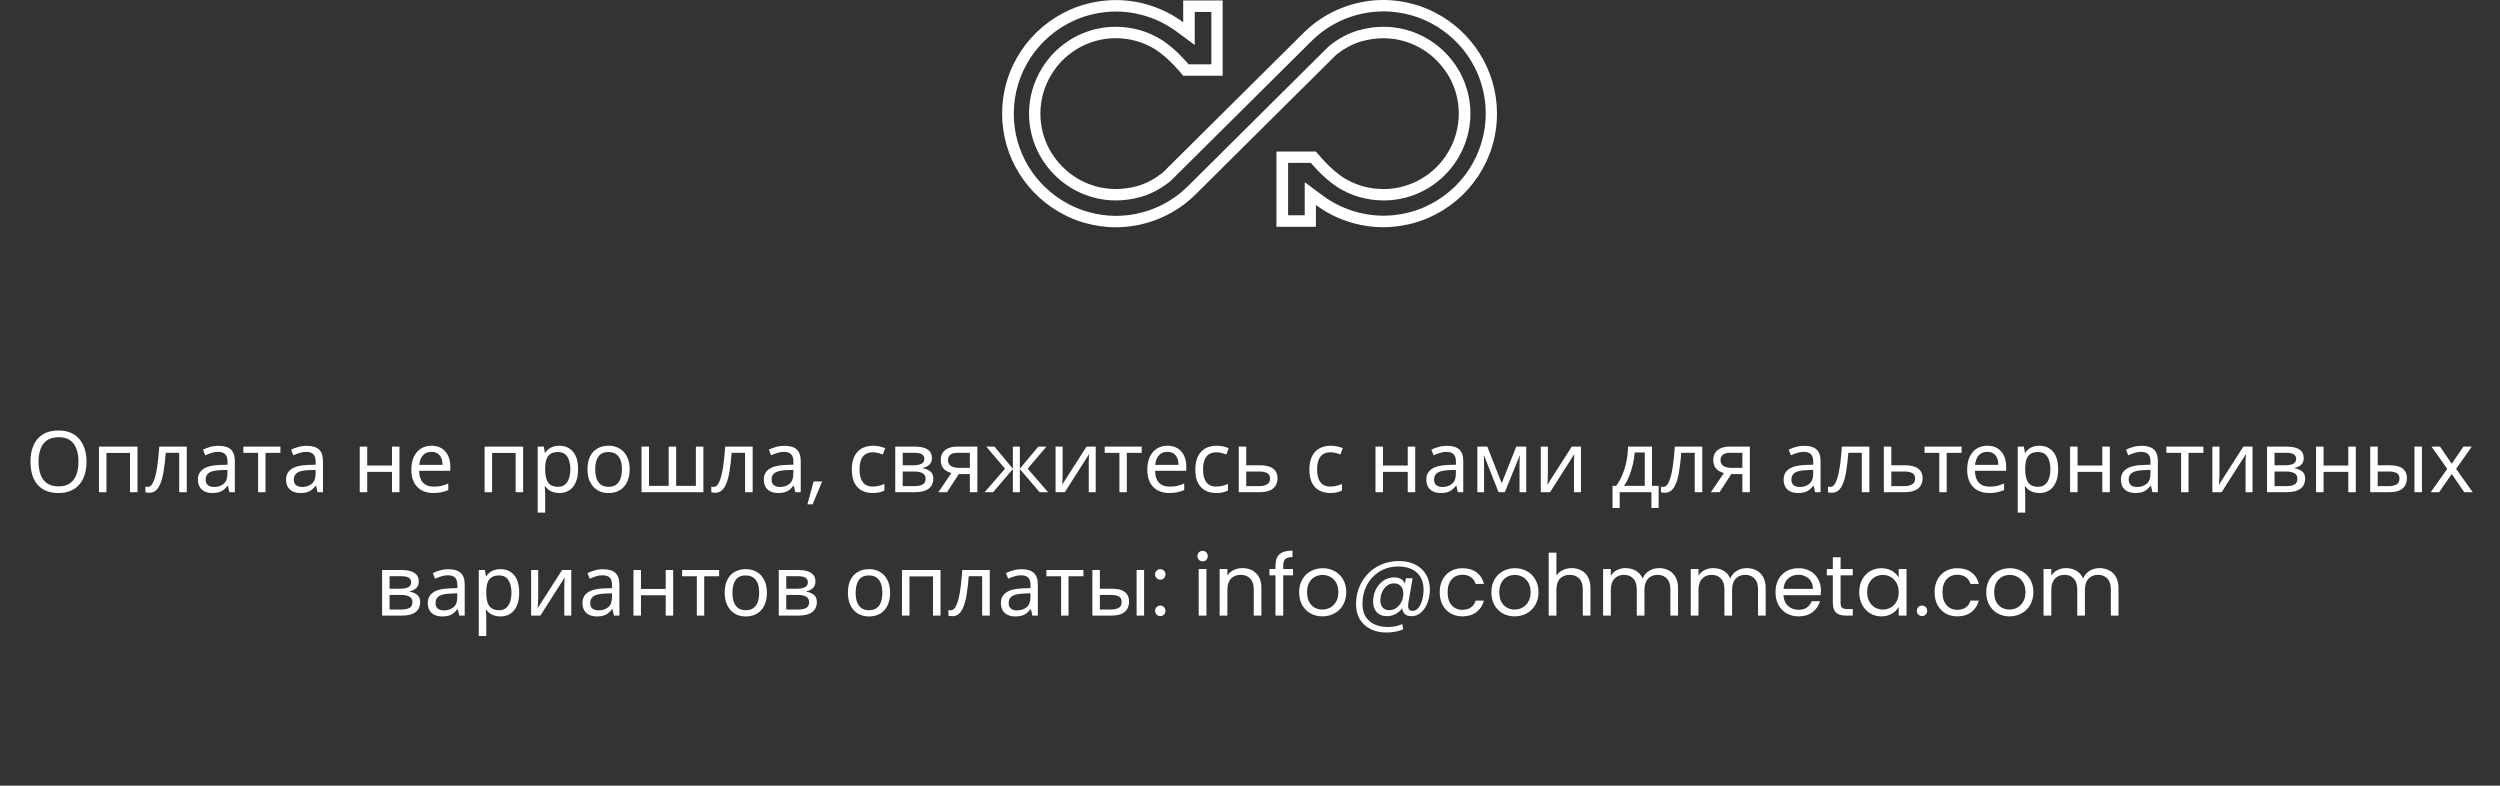 <?xml version="1.0" encoding="UTF-8"?> <svg xmlns="http://www.w3.org/2000/svg" width="1661" height="522" viewBox="0 0 1661 522" fill="none"><rect x="0" y="0" width="1661" height="522" fill="#333333" stroke="none"/> <path d="M57.488 306.766C57.488 309.893 57.092 312.738 56.301 315.3C55.51 317.825 54.323 320.01 52.74 321.857C51.195 323.703 49.255 325.116 46.919 326.096C44.62 327.075 41.945 327.565 38.893 327.565C35.728 327.565 32.977 327.075 30.641 326.096C28.305 325.078 26.364 323.665 24.82 321.857C23.275 320.01 22.125 317.806 21.372 315.244C20.618 312.682 20.241 309.837 20.241 306.71C20.241 302.565 20.92 298.947 22.276 295.858C23.633 292.768 25.686 290.357 28.437 288.623C31.225 286.89 34.729 286.023 38.949 286.023C42.981 286.023 46.372 286.89 49.123 288.623C51.873 290.319 53.946 292.73 55.34 295.858C56.772 298.947 57.488 302.584 57.488 306.766ZM25.611 306.766C25.611 310.157 26.082 313.077 27.024 315.527C27.966 317.976 29.416 319.86 31.376 321.178C33.373 322.497 35.879 323.157 38.893 323.157C41.945 323.157 44.432 322.497 46.353 321.178C48.313 319.86 49.764 317.976 50.706 315.527C51.647 313.077 52.118 310.157 52.118 306.766C52.118 301.679 51.063 297.704 48.953 294.84C46.843 291.939 43.509 290.488 38.949 290.488C35.897 290.488 33.373 291.148 31.376 292.467C29.416 293.748 27.966 295.613 27.024 298.062C26.082 300.474 25.611 303.375 25.611 306.766ZM91.357 296.706L91.357 327H86.383L86.383 300.945H70.728L70.728 327H65.754L65.754 296.706H91.357ZM124.083 327H119.053L119.053 300.831H110.123C109.746 305.617 109.275 309.705 108.71 313.096C108.145 316.45 107.429 319.181 106.562 321.292C105.696 323.402 104.659 324.946 103.454 325.926C102.248 326.906 100.835 327.396 99.215 327.396C98.725 327.396 98.235 327.358 97.745 327.283C97.293 327.245 96.916 327.151 96.615 327V323.27C96.841 323.345 97.086 323.402 97.35 323.439C97.613 323.477 97.877 323.496 98.141 323.496C98.97 323.496 99.723 323.157 100.402 322.478C101.08 321.8 101.683 320.764 102.21 319.37C102.775 317.976 103.284 316.224 103.736 314.114C104.188 311.966 104.584 309.441 104.923 306.54C105.262 303.639 105.564 300.36 105.827 296.706H124.083L124.083 327ZM145.172 296.197C148.865 296.197 151.596 297.007 153.367 298.627C155.138 300.247 156.024 302.828 156.024 306.37V327H152.407L151.446 322.705H151.22C150.353 323.797 149.449 324.72 148.507 325.474C147.602 326.19 146.547 326.717 145.342 327.057C144.174 327.396 142.742 327.565 141.046 327.565C139.237 327.565 137.598 327.245 136.129 326.604C134.697 325.964 133.567 324.984 132.738 323.665C131.909 322.309 131.494 320.613 131.494 318.579C131.494 315.564 132.681 313.247 135.055 311.627C137.429 309.969 141.084 309.064 146.02 308.914L151.163 308.744V306.936C151.163 304.411 150.617 302.659 149.524 301.679C148.431 300.7 146.886 300.21 144.889 300.21C143.307 300.21 141.8 300.455 140.368 300.945C138.936 301.397 137.598 301.924 136.355 302.527L134.829 298.797C136.148 298.081 137.711 297.478 139.52 296.988C141.329 296.461 143.213 296.197 145.172 296.197ZM146.642 312.361C142.874 312.512 140.255 313.115 138.785 314.17C137.354 315.225 136.638 316.713 136.638 318.635C136.638 320.331 137.146 321.574 138.164 322.365C139.219 323.157 140.556 323.552 142.177 323.552C144.739 323.552 146.868 322.855 148.563 321.461C150.259 320.029 151.107 317.844 151.107 314.905V312.192L146.642 312.361ZM186.293 300.888H176.402V327H171.485V300.888H161.707V296.706H186.293V300.888ZM203.734 296.197C207.426 296.197 210.158 297.007 211.929 298.627C213.7 300.247 214.585 302.828 214.585 306.37V327H210.968L210.007 322.705H209.781C208.915 323.797 208.01 324.72 207.068 325.474C206.164 326.19 205.109 326.717 203.903 327.057C202.735 327.396 201.303 327.565 199.608 327.565C197.799 327.565 196.16 327.245 194.691 326.604C193.259 325.964 192.128 324.984 191.299 323.665C190.47 322.309 190.056 320.613 190.056 318.579C190.056 315.564 191.243 313.247 193.617 311.627C195.991 309.969 199.645 309.064 204.582 308.914L209.725 308.744V306.936C209.725 304.411 209.178 302.659 208.086 301.679C206.993 300.7 205.448 300.21 203.451 300.21C201.869 300.21 200.361 300.455 198.93 300.945C197.498 301.397 196.16 301.924 194.917 302.527L193.391 298.797C194.709 298.081 196.273 297.478 198.082 296.988C199.89 296.461 201.774 296.197 203.734 296.197ZM205.203 312.361C201.435 312.512 198.817 313.115 197.347 314.17C195.915 315.225 195.199 316.713 195.199 318.635C195.199 320.331 195.708 321.574 196.725 322.365C197.78 323.157 199.118 323.552 200.738 323.552C203.3 323.552 205.429 322.855 207.125 321.461C208.82 320.029 209.668 317.844 209.668 314.905V312.192L205.203 312.361ZM243.984 296.706V309.309H260.431V296.706H265.405V327H260.431V313.492H243.984V327H239.01V296.706H243.984ZM286.697 296.14C289.297 296.14 291.52 296.706 293.366 297.836C295.25 298.966 296.682 300.568 297.662 302.64C298.679 304.675 299.188 307.067 299.188 309.818V312.814H278.445C278.52 316.242 279.387 318.861 281.045 320.67C282.74 322.441 285.095 323.326 288.11 323.326C290.031 323.326 291.727 323.157 293.197 322.818C294.704 322.441 296.249 321.913 297.831 321.235V325.587C296.286 326.265 294.76 326.755 293.253 327.057C291.746 327.396 289.956 327.565 287.884 327.565C285.02 327.565 282.477 326.981 280.254 325.813C278.068 324.645 276.354 322.912 275.11 320.613C273.905 318.277 273.302 315.432 273.302 312.079C273.302 308.763 273.848 305.918 274.941 303.544C276.071 301.171 277.635 299.343 279.632 298.062C281.667 296.781 284.022 296.14 286.697 296.14ZM286.64 300.21C284.266 300.21 282.383 300.982 280.988 302.527C279.632 304.034 278.822 306.144 278.558 308.857H293.988C293.988 307.124 293.724 305.617 293.197 304.336C292.669 303.055 291.859 302.056 290.766 301.34C289.711 300.587 288.336 300.21 286.64 300.21ZM347.571 296.706V327H342.598V300.945H326.942V327H321.968V296.706H347.571ZM371.65 296.14C375.38 296.14 378.376 297.44 380.637 300.04C382.935 302.64 384.084 306.559 384.084 311.796C384.084 315.225 383.557 318.126 382.502 320.5C381.484 322.836 380.034 324.607 378.15 325.813C376.303 326.981 374.118 327.565 371.594 327.565C370.049 327.565 368.673 327.358 367.468 326.943C366.262 326.529 365.226 326.001 364.359 325.361C363.53 324.683 362.814 323.948 362.211 323.157H361.872C361.948 323.797 362.023 324.607 362.098 325.587C362.174 326.567 362.211 327.414 362.211 328.13V340.565H357.238V296.706H361.307L361.985 300.831H362.211C362.814 299.965 363.53 299.174 364.359 298.458C365.226 297.742 366.243 297.177 367.411 296.762C368.617 296.348 370.03 296.14 371.65 296.14ZM370.746 300.323C368.711 300.323 367.072 300.718 365.829 301.51C364.585 302.263 363.681 303.413 363.116 304.957C362.55 306.502 362.249 308.462 362.211 310.835V311.796C362.211 314.283 362.475 316.393 363.003 318.126C363.53 319.86 364.416 321.178 365.659 322.083C366.94 322.987 368.673 323.439 370.859 323.439C372.705 323.439 374.212 322.931 375.38 321.913C376.586 320.896 377.472 319.521 378.037 317.787C378.64 316.016 378.941 314.001 378.941 311.74C378.941 308.273 378.263 305.504 376.906 303.431C375.588 301.359 373.534 300.323 370.746 300.323ZM418.348 311.796C418.348 314.321 418.009 316.563 417.331 318.522C416.69 320.444 415.748 322.083 414.505 323.439C413.299 324.796 411.811 325.832 410.04 326.548C408.307 327.226 406.366 327.565 404.219 327.565C402.221 327.565 400.375 327.226 398.68 326.548C396.984 325.832 395.515 324.796 394.271 323.439C393.028 322.083 392.048 320.444 391.332 318.522C390.654 316.563 390.315 314.321 390.315 311.796C390.315 308.443 390.88 305.617 392.01 303.318C393.141 300.982 394.761 299.211 396.871 298.006C398.981 296.762 401.487 296.14 404.388 296.14C407.139 296.14 409.55 296.762 411.623 298.006C413.733 299.211 415.372 300.982 416.54 303.318C417.746 305.617 418.348 308.443 418.348 311.796ZM395.458 311.796C395.458 314.17 395.759 316.242 396.362 318.013C397.003 319.747 397.983 321.084 399.301 322.026C400.62 322.968 402.297 323.439 404.332 323.439C406.366 323.439 408.043 322.968 409.362 322.026C410.681 321.084 411.641 319.747 412.244 318.013C412.885 316.242 413.205 314.17 413.205 311.796C413.205 309.385 412.885 307.331 412.244 305.636C411.604 303.94 410.624 302.64 409.305 301.736C408.024 300.794 406.347 300.323 404.275 300.323C401.185 300.323 398.943 301.34 397.549 303.375C396.155 305.41 395.458 308.217 395.458 311.796ZM467.321 296.706V327H426.231V296.706H431.205V322.818H444.261V296.706H449.234V322.818H462.347V296.706H467.321ZM500.07 327H495.04V300.831H486.11C485.733 305.617 485.262 309.705 484.697 313.096C484.132 316.45 483.416 319.181 482.549 321.292C481.683 323.402 480.646 324.946 479.441 325.926C478.235 326.906 476.822 327.396 475.202 327.396C474.712 327.396 474.222 327.358 473.732 327.283C473.28 327.245 472.903 327.151 472.602 327V323.27C472.828 323.345 473.073 323.402 473.337 323.439C473.6 323.477 473.864 323.496 474.128 323.496C474.957 323.496 475.71 323.157 476.389 322.478C477.067 321.8 477.67 320.764 478.197 319.37C478.762 317.976 479.271 316.224 479.723 314.114C480.175 311.966 480.571 309.441 480.91 306.54C481.249 303.639 481.551 300.36 481.814 296.706H500.07V327ZM521.159 296.197C524.852 296.197 527.583 297.007 529.354 298.627C531.125 300.247 532.011 302.828 532.011 306.37V327H528.394L527.433 322.705H527.207C526.34 323.797 525.436 324.72 524.494 325.474C523.589 326.19 522.534 326.717 521.329 327.057C520.161 327.396 518.729 327.565 517.033 327.565C515.225 327.565 513.585 327.245 512.116 326.604C510.684 325.964 509.554 324.984 508.725 323.665C507.896 322.309 507.481 320.613 507.481 318.579C507.481 315.564 508.668 313.247 511.042 311.627C513.416 309.969 517.071 309.064 522.007 308.914L527.15 308.744V306.936C527.15 304.411 526.604 302.659 525.511 301.679C524.418 300.7 522.874 300.21 520.876 300.21C519.294 300.21 517.787 300.455 516.355 300.945C514.923 301.397 513.585 301.924 512.342 302.527L510.816 298.797C512.135 298.081 513.699 297.478 515.507 296.988C517.316 296.461 519.2 296.197 521.159 296.197ZM522.629 312.361C518.861 312.512 516.242 313.115 514.772 314.17C513.341 315.225 512.625 316.713 512.625 318.635C512.625 320.331 513.133 321.574 514.151 322.365C515.206 323.157 516.543 323.552 518.164 323.552C520.726 323.552 522.855 322.855 524.55 321.461C526.246 320.029 527.094 317.844 527.094 314.905V312.192L522.629 312.361ZM546.228 319.879L539.898 335.082H536.45L540.576 319.879H546.228ZM579.792 327.565C577.117 327.565 574.724 327.019 572.614 325.926C570.541 324.833 568.902 323.138 567.697 320.839C566.529 318.541 565.945 315.602 565.945 312.022C565.945 308.292 566.566 305.259 567.81 302.923C569.053 300.587 570.73 298.872 572.84 297.779C574.988 296.687 577.418 296.14 580.131 296.14C581.676 296.14 583.164 296.31 584.596 296.649C586.028 296.95 587.196 297.327 588.1 297.779L586.574 301.905C585.67 301.566 584.615 301.246 583.409 300.945C582.203 300.643 581.073 300.492 580.018 300.492C577.983 300.492 576.306 300.926 574.988 301.792C573.669 302.659 572.689 303.94 572.049 305.636C571.408 307.331 571.088 309.441 571.088 311.966C571.088 314.377 571.408 316.431 572.049 318.126C572.689 319.822 573.65 321.103 574.931 321.97C576.212 322.836 577.814 323.27 579.735 323.27C581.393 323.27 582.844 323.1 584.087 322.761C585.368 322.422 586.537 322.007 587.592 321.518V325.926C586.574 326.454 585.444 326.849 584.2 327.113C582.995 327.414 581.525 327.565 579.792 327.565ZM619.156 304.336C619.156 306.22 618.591 307.689 617.46 308.744C616.33 309.799 614.879 310.515 613.108 310.892V311.118C614.992 311.382 616.631 312.06 618.026 313.153C619.42 314.208 620.117 315.866 620.117 318.126C620.117 319.408 619.872 320.594 619.382 321.687C618.93 322.78 618.214 323.722 617.234 324.513C616.255 325.304 614.992 325.926 613.447 326.378C611.903 326.793 610.037 327 607.852 327H594.796V296.706H607.796C609.943 296.706 611.865 296.95 613.561 297.44C615.294 297.892 616.65 298.684 617.63 299.814C618.647 300.907 619.156 302.414 619.156 304.336ZM614.973 318.126C614.973 316.393 614.314 315.15 612.995 314.396C611.677 313.643 609.736 313.266 607.174 313.266H599.77V322.987H607.287C609.774 322.987 611.677 322.629 612.995 321.913C614.314 321.16 614.973 319.897 614.973 318.126ZM614.126 304.957C614.126 303.526 613.598 302.489 612.543 301.849C611.526 301.171 609.849 300.831 607.513 300.831H599.77V309.14H606.609C609.058 309.14 610.923 308.801 612.204 308.122C613.485 307.444 614.126 306.389 614.126 304.957ZM629.226 327H623.461L632.109 314.283C630.941 313.982 629.81 313.511 628.717 312.87C627.625 312.192 626.739 311.269 626.061 310.101C625.383 308.895 625.044 307.407 625.044 305.636C625.044 302.734 626.023 300.53 627.983 299.023C629.942 297.478 632.542 296.706 635.782 296.706H649.347V327H644.373V314.961H637.026L629.226 327ZM629.848 305.692C629.848 307.425 630.488 308.725 631.77 309.592C633.088 310.421 634.916 310.835 637.252 310.835H644.373V300.831H636.291C633.993 300.831 632.335 301.284 631.317 302.188C630.338 303.092 629.848 304.26 629.848 305.692ZM695.274 296.706L682.784 311.401L696.348 327H690.696L677.584 311.627V327H672.949V311.627L659.837 327H654.185L667.749 311.401L655.259 296.706H660.684L672.949 311.401V296.706H677.584V311.401L689.905 296.706H695.274ZM706.013 315.187C706.013 315.527 705.994 316.016 705.957 316.657C705.957 317.26 705.938 317.919 705.9 318.635C705.862 319.313 705.825 319.973 705.787 320.613C705.749 321.216 705.712 321.706 705.674 322.083L721.895 296.706H727.999V327H723.365V309.14C723.365 308.537 723.365 307.746 723.365 306.766C723.402 305.786 723.44 304.826 723.478 303.884C723.515 302.904 723.553 302.169 723.591 301.679L707.483 327H701.322V296.706H706.013V315.187ZM758.552 300.888H748.662V327H743.744V300.888H733.966V296.706H758.552V300.888ZM775.668 296.14C778.268 296.14 780.491 296.706 782.337 297.836C784.221 298.966 785.653 300.568 786.632 302.64C787.65 304.675 788.158 307.067 788.158 309.818V312.814H767.416C767.491 316.242 768.358 318.861 770.016 320.67C771.711 322.441 774.066 323.326 777.081 323.326C779.002 323.326 780.698 323.157 782.167 322.818C783.675 322.441 785.219 321.913 786.802 321.235V325.587C785.257 326.265 783.731 326.755 782.224 327.057C780.717 327.396 778.927 327.565 776.855 327.565C773.991 327.565 771.448 326.981 769.224 325.813C767.039 324.645 765.325 322.912 764.081 320.613C762.875 318.277 762.273 315.432 762.273 312.079C762.273 308.763 762.819 305.918 763.912 303.544C765.042 301.171 766.606 299.343 768.603 298.062C770.637 296.781 772.992 296.14 775.668 296.14ZM775.611 300.21C773.237 300.21 771.353 300.982 769.959 302.527C768.603 304.034 767.793 306.144 767.529 308.857H782.959C782.959 307.124 782.695 305.617 782.167 304.336C781.64 303.055 780.83 302.056 779.737 301.34C778.682 300.587 777.307 300.21 775.611 300.21ZM808.022 327.565C805.347 327.565 802.955 327.019 800.844 325.926C798.772 324.833 797.133 323.138 795.927 320.839C794.759 318.541 794.175 315.602 794.175 312.022C794.175 308.292 794.797 305.259 796.04 302.923C797.284 300.587 798.96 298.872 801.071 297.779C803.218 296.687 805.649 296.14 808.362 296.14C809.906 296.14 811.395 296.31 812.827 296.649C814.258 296.95 815.426 297.327 816.331 297.779L814.805 301.905C813.9 301.566 812.845 301.246 811.64 300.945C810.434 300.643 809.304 300.492 808.249 300.492C806.214 300.492 804.537 300.926 803.218 301.792C801.899 302.659 800.92 303.94 800.279 305.636C799.639 307.331 799.318 309.441 799.318 311.966C799.318 314.377 799.639 316.431 800.279 318.126C800.92 319.822 801.881 321.103 803.162 321.97C804.443 322.836 806.044 323.27 807.966 323.27C809.624 323.27 811.074 323.1 812.318 322.761C813.599 322.422 814.767 322.007 815.822 321.518V325.926C814.805 326.454 813.674 326.849 812.431 327.113C811.225 327.414 809.756 327.565 808.022 327.565ZM836.987 309.14C839.624 309.14 841.81 309.46 843.543 310.101C845.276 310.741 846.576 311.702 847.443 312.983C848.347 314.227 848.799 315.809 848.799 317.731C848.799 319.615 848.366 321.254 847.5 322.648C846.671 324.042 845.371 325.116 843.6 325.87C841.829 326.623 839.549 327 836.761 327H823.027V296.706H828V309.14H836.987ZM843.826 318.013C843.826 316.167 843.166 314.924 841.848 314.283C840.566 313.605 838.758 313.266 836.422 313.266H828V322.987H836.535C838.645 322.987 840.378 322.61 841.735 321.857C843.129 321.103 843.826 319.822 843.826 318.013ZM883.805 327.565C881.13 327.565 878.737 327.019 876.627 325.926C874.555 324.833 872.915 323.138 871.71 320.839C870.542 318.541 869.958 315.602 869.958 312.022C869.958 308.292 870.579 305.259 871.823 302.923C873.066 300.587 874.743 298.872 876.853 297.779C879.001 296.687 881.431 296.14 884.144 296.14C885.689 296.14 887.177 296.31 888.609 296.649C890.041 296.95 891.209 297.327 892.113 297.779L890.587 301.905C889.683 301.566 888.628 301.246 887.422 300.945C886.216 300.643 885.086 300.492 884.031 300.492C881.996 300.492 880.32 300.926 879.001 301.792C877.682 302.659 876.702 303.94 876.062 305.636C875.421 307.331 875.101 309.441 875.101 311.966C875.101 314.377 875.421 316.431 876.062 318.126C876.702 319.822 877.663 321.103 878.944 321.97C880.225 322.836 881.827 323.27 883.748 323.27C885.406 323.27 886.857 323.1 888.1 322.761C889.381 322.422 890.55 322.007 891.605 321.518V325.926C890.587 326.454 889.457 326.849 888.213 327.113C887.008 327.414 885.538 327.565 883.805 327.565ZM918.851 296.706V309.309H935.298V296.706H940.272V327H935.298V313.492H918.851V327H913.877V296.706H918.851ZM961.338 296.197C965.03 296.197 967.762 297.007 969.533 298.627C971.304 300.247 972.189 302.828 972.189 306.37V327H968.572L967.611 322.705H967.385C966.519 323.797 965.614 324.72 964.672 325.474C963.768 326.19 962.713 326.717 961.507 327.057C960.339 327.396 958.907 327.565 957.212 327.565C955.403 327.565 953.764 327.245 952.295 326.604C950.863 325.964 949.732 324.984 948.903 323.665C948.074 322.309 947.66 320.613 947.66 318.579C947.66 315.564 948.847 313.247 951.221 311.627C953.595 309.969 957.249 309.064 962.185 308.914L967.329 308.744V306.936C967.329 304.411 966.782 302.659 965.69 301.679C964.597 300.7 963.052 300.21 961.055 300.21C959.473 300.21 957.965 300.455 956.534 300.945C955.102 301.397 953.764 301.924 952.521 302.527L950.995 298.797C952.313 298.081 953.877 297.478 955.686 296.988C957.494 296.461 959.378 296.197 961.338 296.197ZM962.807 312.361C959.039 312.512 956.42 313.115 954.951 314.17C953.519 315.225 952.803 316.713 952.803 318.635C952.803 320.331 953.312 321.574 954.329 322.365C955.384 323.157 956.722 323.552 958.342 323.552C960.904 323.552 963.033 322.855 964.729 321.461C966.424 320.029 967.272 317.844 967.272 314.905V312.192L962.807 312.361ZM1014.04 296.706V327H1009.58V307.67C1009.58 306.879 1009.6 306.05 1009.64 305.183C1009.71 304.317 1009.79 303.469 1009.86 302.64H1009.69L999.802 327H995.619L986.011 302.64H985.842C985.917 303.469 985.955 304.317 985.955 305.183C985.992 306.05 986.011 306.936 986.011 307.84V327H981.546V296.706H988.159L997.711 321.065L1007.43 296.706H1014.04ZM1028.41 315.187C1028.41 315.527 1028.39 316.016 1028.35 316.657C1028.35 317.26 1028.33 317.919 1028.29 318.635C1028.26 319.313 1028.22 319.973 1028.18 320.613C1028.14 321.216 1028.1 321.706 1028.07 322.083L1044.29 296.706H1050.39V327H1045.76V309.14C1045.76 308.537 1045.76 307.746 1045.76 306.766C1045.8 305.786 1045.83 304.826 1045.87 303.884C1045.91 302.904 1045.95 302.169 1045.98 301.679L1029.88 327H1023.71V296.706H1028.41V315.187ZM1097.6 296.706V322.818H1102V337.513H1097.2V327H1076.12V337.513H1071.37V322.818H1073.8C1075.53 320.406 1076.97 317.787 1078.1 314.961C1079.26 312.098 1080.13 309.121 1080.7 306.031C1081.3 302.904 1081.62 299.795 1081.66 296.706H1097.6ZM1086.07 300.605C1085.92 303.168 1085.52 305.824 1084.88 308.575C1084.24 311.288 1083.41 313.887 1082.39 316.374C1081.41 318.861 1080.26 321.009 1078.94 322.818H1092.79V300.605H1086.07ZM1131 327H1125.97V300.831H1117.04C1116.66 305.617 1116.19 309.705 1115.63 313.096C1115.06 316.45 1114.35 319.181 1113.48 321.292C1112.61 323.402 1111.58 324.946 1110.37 325.926C1109.17 326.906 1107.75 327.396 1106.13 327.396C1105.64 327.396 1105.15 327.358 1104.66 327.283C1104.21 327.245 1103.84 327.151 1103.53 327V323.27C1103.76 323.345 1104 323.402 1104.27 323.439C1104.53 323.477 1104.8 323.496 1105.06 323.496C1105.89 323.496 1106.64 323.157 1107.32 322.478C1108 321.8 1108.6 320.764 1109.13 319.37C1109.69 317.976 1110.2 316.224 1110.66 314.114C1111.11 311.966 1111.5 309.441 1111.84 306.54C1112.18 303.639 1112.48 300.36 1112.75 296.706H1131V327ZM1142.48 327H1136.72L1145.37 314.283C1144.2 313.982 1143.07 313.511 1141.97 312.87C1140.88 312.192 1140 311.269 1139.32 310.101C1138.64 308.895 1138.3 307.407 1138.3 305.636C1138.3 302.734 1139.28 300.53 1141.24 299.023C1143.2 297.478 1145.8 296.706 1149.04 296.706H1162.6V327H1157.63V314.961H1150.28L1142.48 327ZM1143.1 305.692C1143.1 307.425 1143.74 308.725 1145.03 309.592C1146.34 310.421 1148.17 310.835 1150.51 310.835H1157.63V300.831H1149.55C1147.25 300.831 1145.59 301.284 1144.57 302.188C1143.59 303.092 1143.1 304.26 1143.1 305.692ZM1198.73 296.197C1202.42 296.197 1205.15 297.007 1206.93 298.627C1208.7 300.247 1209.58 302.828 1209.58 306.37V327H1205.96L1205 322.705H1204.78C1203.91 323.797 1203.01 324.72 1202.07 325.474C1201.16 326.19 1200.11 326.717 1198.9 327.057C1197.73 327.396 1196.3 327.565 1194.6 327.565C1192.8 327.565 1191.16 327.245 1189.69 326.604C1188.26 325.964 1187.13 324.984 1186.3 323.665C1185.47 322.309 1185.05 320.613 1185.05 318.579C1185.05 315.564 1186.24 313.247 1188.61 311.627C1190.99 309.969 1194.64 309.064 1199.58 308.914L1204.72 308.744V306.936C1204.72 304.411 1204.18 302.659 1203.08 301.679C1201.99 300.7 1200.44 300.21 1198.45 300.21C1196.87 300.21 1195.36 300.455 1193.93 300.945C1192.49 301.397 1191.16 301.924 1189.91 302.527L1188.39 298.797C1189.71 298.081 1191.27 297.478 1193.08 296.988C1194.89 296.461 1196.77 296.197 1198.73 296.197ZM1200.2 312.361C1196.43 312.512 1193.81 313.115 1192.34 314.17C1190.91 315.225 1190.2 316.713 1190.2 318.635C1190.2 320.331 1190.7 321.574 1191.72 322.365C1192.78 323.157 1194.11 323.552 1195.73 323.552C1198.3 323.552 1200.43 322.855 1202.12 321.461C1203.82 320.029 1204.67 317.844 1204.67 314.905V312.192L1200.2 312.361ZM1242 327H1236.97V300.831H1228.04C1227.66 305.617 1227.19 309.705 1226.63 313.096C1226.06 316.45 1225.34 319.181 1224.48 321.292C1223.61 323.402 1222.58 324.946 1221.37 325.926C1220.16 326.906 1218.75 327.396 1217.13 327.396C1216.64 327.396 1216.15 327.358 1215.66 327.283C1215.21 327.245 1214.83 327.151 1214.53 327V323.27C1214.76 323.345 1215 323.402 1215.27 323.439C1215.53 323.477 1215.79 323.496 1216.06 323.496C1216.89 323.496 1217.64 323.157 1218.32 322.478C1219 321.8 1219.6 320.764 1220.13 319.37C1220.69 317.976 1221.2 316.224 1221.65 314.114C1222.1 311.966 1222.5 309.441 1222.84 306.54C1223.18 303.639 1223.48 300.36 1223.74 296.706L1242 296.706V327ZM1265.57 309.14C1268.21 309.14 1270.4 309.46 1272.13 310.101C1273.86 310.741 1275.16 311.702 1276.03 312.983C1276.93 314.227 1277.39 315.809 1277.39 317.731C1277.39 319.615 1276.95 321.254 1276.09 322.648C1275.26 324.042 1273.96 325.116 1272.19 325.87C1270.42 326.623 1268.14 327 1265.35 327H1251.61V296.706H1256.59V309.14H1265.57ZM1272.41 318.013C1272.41 316.167 1271.75 314.924 1270.44 314.283C1269.15 313.605 1267.35 313.266 1265.01 313.266H1256.59V322.987H1265.12C1267.23 322.987 1268.97 322.61 1270.32 321.857C1271.72 321.103 1272.41 319.822 1272.41 318.013ZM1303.27 300.888H1293.38V327H1288.46V300.888H1278.68V296.706H1303.27V300.888ZM1320.39 296.14C1322.99 296.14 1325.21 296.706 1327.05 297.836C1328.94 298.966 1330.37 300.568 1331.35 302.64C1332.37 304.675 1332.88 307.067 1332.88 309.818V312.814H1312.13C1312.21 316.242 1313.08 318.861 1314.73 320.67C1316.43 322.441 1318.78 323.326 1321.8 323.326C1323.72 323.326 1325.42 323.157 1326.89 322.818C1328.39 322.441 1329.94 321.913 1331.52 321.235V325.587C1329.97 326.265 1328.45 326.755 1326.94 327.057C1325.43 327.396 1323.64 327.565 1321.57 327.565C1318.71 327.565 1316.17 326.981 1313.94 325.813C1311.76 324.645 1310.04 322.912 1308.8 320.613C1307.59 318.277 1306.99 315.432 1306.99 312.079C1306.99 308.763 1307.54 305.918 1308.63 303.544C1309.76 301.171 1311.32 299.343 1313.32 298.062C1315.36 296.781 1317.71 296.14 1320.39 296.14ZM1320.33 300.21C1317.95 300.21 1316.07 300.982 1314.68 302.527C1313.32 304.034 1312.51 306.144 1312.25 308.857H1327.68C1327.68 307.124 1327.41 305.617 1326.89 304.336C1326.36 303.055 1325.55 302.056 1324.45 301.34C1323.4 300.587 1322.02 300.21 1320.33 300.21ZM1355 296.14C1358.73 296.14 1361.73 297.44 1363.99 300.04C1366.29 302.64 1367.44 306.559 1367.44 311.796C1367.44 315.225 1366.91 318.126 1365.85 320.5C1364.84 322.836 1363.38 324.607 1361.5 325.813C1359.65 326.981 1357.47 327.565 1354.94 327.565C1353.4 327.565 1352.02 327.358 1350.82 326.943C1349.61 326.529 1348.58 326.001 1347.71 325.361C1346.88 324.683 1346.16 323.948 1345.56 323.157H1345.22C1345.3 323.797 1345.37 324.607 1345.45 325.587C1345.52 326.567 1345.56 327.414 1345.56 328.13V340.565H1340.59V296.706H1344.66L1345.34 300.831H1345.56C1346.16 299.965 1346.88 299.174 1347.71 298.458C1348.58 297.742 1349.59 297.177 1350.76 296.762C1351.97 296.348 1353.38 296.14 1355 296.14ZM1354.1 300.323C1352.06 300.323 1350.42 300.718 1349.18 301.51C1347.94 302.263 1347.03 303.413 1346.47 304.957C1345.9 306.502 1345.6 308.462 1345.56 310.835V311.796C1345.56 314.283 1345.83 316.393 1346.35 318.126C1346.88 319.86 1347.77 321.178 1349.01 322.083C1350.29 322.987 1352.02 323.439 1354.21 323.439C1356.06 323.439 1357.56 322.931 1358.73 321.913C1359.94 320.896 1360.82 319.521 1361.39 317.787C1361.99 316.016 1362.29 314.001 1362.29 311.74C1362.29 308.273 1361.61 305.504 1360.26 303.431C1358.94 301.359 1356.88 300.323 1354.1 300.323ZM1380.33 296.706V309.309H1396.78V296.706H1401.76V327H1396.78V313.492H1380.33V327H1375.36V296.706H1380.33ZM1422.82 296.197C1426.51 296.197 1429.25 297.007 1431.02 298.627C1432.79 300.247 1433.67 302.828 1433.67 306.37V327H1430.06L1429.1 322.705H1428.87C1428 323.797 1427.1 324.72 1426.16 325.474C1425.25 326.19 1424.2 326.717 1422.99 327.057C1421.82 327.396 1420.39 327.565 1418.7 327.565C1416.89 327.565 1415.25 327.245 1413.78 326.604C1412.35 325.964 1411.22 324.984 1410.39 323.665C1409.56 322.309 1409.14 320.613 1409.14 318.579C1409.14 315.564 1410.33 313.247 1412.7 311.627C1415.08 309.969 1418.73 309.064 1423.67 308.914L1428.81 308.744V306.936C1428.81 304.411 1428.27 302.659 1427.17 301.679C1426.08 300.7 1424.54 300.21 1422.54 300.21C1420.96 300.21 1419.45 300.455 1418.02 300.945C1416.59 301.397 1415.25 301.924 1414 302.527L1412.48 298.797C1413.8 298.081 1415.36 297.478 1417.17 296.988C1418.98 296.461 1420.86 296.197 1422.82 296.197ZM1424.29 312.361C1420.52 312.512 1417.9 313.115 1416.43 314.17C1415 315.225 1414.29 316.713 1414.29 318.635C1414.29 320.331 1414.8 321.574 1415.81 322.365C1416.87 323.157 1418.21 323.552 1419.83 323.552C1422.39 323.552 1424.52 322.855 1426.21 321.461C1427.91 320.029 1428.76 317.844 1428.76 314.905V312.192L1424.29 312.361ZM1463.94 300.888H1454.05V327H1449.13V300.888H1439.36V296.706H1463.94V300.888ZM1474.6 315.187C1474.6 315.527 1474.58 316.016 1474.54 316.657C1474.54 317.26 1474.53 317.919 1474.49 318.635C1474.45 319.313 1474.41 319.973 1474.37 320.613C1474.34 321.216 1474.3 321.706 1474.26 322.083L1490.48 296.706H1496.59V327H1491.95V309.14C1491.95 308.537 1491.95 307.746 1491.95 306.766C1491.99 305.786 1492.03 304.826 1492.07 303.884C1492.1 302.904 1492.14 302.169 1492.18 301.679L1476.07 327H1469.91V296.706H1474.6V315.187ZM1530.59 304.336C1530.59 306.22 1530.02 307.689 1528.89 308.744C1527.76 309.799 1526.31 310.515 1524.54 310.892V311.118C1526.42 311.382 1528.06 312.06 1529.46 313.153C1530.85 314.208 1531.55 315.866 1531.55 318.126C1531.55 319.408 1531.3 320.594 1530.81 321.687C1530.36 322.78 1529.65 323.722 1528.67 324.513C1527.69 325.304 1526.42 325.926 1524.88 326.378C1523.33 326.793 1521.47 327 1519.28 327H1506.23V296.706H1519.23C1521.38 296.706 1523.3 296.95 1524.99 297.44C1526.73 297.892 1528.08 298.684 1529.06 299.814C1530.08 300.907 1530.59 302.414 1530.59 304.336ZM1526.41 318.126C1526.41 316.393 1525.75 315.15 1524.43 314.396C1523.11 313.643 1521.17 313.266 1518.61 313.266H1511.2V322.987H1518.72C1521.21 322.987 1523.11 322.629 1524.43 321.913C1525.75 321.16 1526.41 319.897 1526.41 318.126ZM1525.56 304.957C1525.56 303.526 1525.03 302.489 1523.98 301.849C1522.96 301.171 1521.28 300.831 1518.94 300.831H1511.2V309.14H1518.04C1520.49 309.14 1522.35 308.801 1523.64 308.122C1524.92 307.444 1525.56 306.389 1525.56 304.957ZM1543.77 296.706V309.309H1560.21V296.706H1565.19V327H1560.21V313.492H1543.77V327H1538.79V296.706H1543.77ZM1574.78 327V296.706H1579.75V309.14H1587.61C1590.25 309.14 1592.41 309.46 1594.11 310.101C1595.81 310.741 1597.07 311.702 1597.9 312.983C1598.73 314.227 1599.14 315.809 1599.14 317.731C1599.14 319.615 1598.73 321.254 1597.9 322.648C1597.11 324.042 1595.84 325.116 1594.11 325.87C1592.41 326.623 1590.17 327 1587.38 327H1574.78ZM1586.93 322.987C1589.08 322.987 1590.83 322.629 1592.19 321.913C1593.54 321.16 1594.22 319.86 1594.22 318.013C1594.22 316.167 1593.6 314.924 1592.36 314.283C1591.11 313.605 1589.32 313.266 1586.99 313.266H1579.75V322.987H1586.93ZM1604.17 327V296.706H1609.14V327H1604.17ZM1625.95 311.514L1615.49 296.706H1621.14L1628.94 308.122L1636.69 296.706H1642.28L1631.83 311.514L1642.85 327H1637.2L1628.94 314.905L1620.58 327H1614.98L1625.95 311.514ZM278.218 386.336C278.218 388.22 277.652 389.689 276.522 390.744C275.392 391.799 273.941 392.515 272.17 392.892V393.118C274.054 393.382 275.693 394.06 277.087 395.153C278.481 396.208 279.178 397.866 279.178 400.126C279.178 401.408 278.933 402.594 278.444 403.687C277.992 404.78 277.276 405.722 276.296 406.513C275.316 407.304 274.054 407.926 272.509 408.378C270.964 408.793 269.099 409 266.914 409L253.858 409V378.706H266.857C269.005 378.706 270.927 378.95 272.622 379.44C274.355 379.892 275.712 380.684 276.692 381.814C277.709 382.907 278.218 384.414 278.218 386.336ZM274.035 400.126C274.035 398.393 273.376 397.15 272.057 396.396C270.738 395.643 268.798 395.266 266.235 395.266L258.831 395.266V404.987L266.348 404.987C268.835 404.987 270.738 404.629 272.057 403.913C273.376 403.16 274.035 401.897 274.035 400.126ZM273.187 386.957C273.187 385.526 272.66 384.489 271.605 383.849C270.587 383.171 268.911 382.831 266.575 382.831H258.831V391.14H265.67C268.119 391.14 269.985 390.801 271.266 390.122C272.547 389.444 273.187 388.389 273.187 386.957ZM297.896 378.197C301.589 378.197 304.32 379.007 306.091 380.627C307.862 382.247 308.748 384.828 308.748 388.37V409H305.131L304.17 404.705H303.944C303.077 405.797 302.173 406.72 301.231 407.474C300.326 408.19 299.271 408.717 298.066 409.057C296.898 409.396 295.466 409.565 293.77 409.565C291.962 409.565 290.322 409.245 288.853 408.604C287.421 407.964 286.291 406.984 285.462 405.665C284.633 404.309 284.218 402.613 284.218 400.579C284.218 397.564 285.405 395.247 287.779 393.627C290.153 391.969 293.808 391.064 298.744 390.914L303.887 390.744V388.936C303.887 386.411 303.341 384.659 302.248 383.679C301.155 382.7 299.611 382.21 297.613 382.21C296.031 382.21 294.524 382.455 293.092 382.945C291.66 383.397 290.322 383.924 289.079 384.527L287.553 380.797C288.872 380.081 290.436 379.478 292.244 378.988C294.053 378.461 295.937 378.197 297.896 378.197ZM299.366 394.361C295.598 394.512 292.979 395.115 291.509 396.17C290.078 397.225 289.362 398.713 289.362 400.635C289.362 402.331 289.87 403.574 290.888 404.365C291.943 405.157 293.28 405.552 294.901 405.552C297.463 405.552 299.592 404.855 301.287 403.461C302.983 402.029 303.831 399.844 303.831 396.905V394.192L299.366 394.361ZM332.517 378.14C336.247 378.14 339.243 379.44 341.504 382.04C343.802 384.64 344.951 388.559 344.951 393.796C344.951 397.225 344.424 400.126 343.369 402.5C342.351 404.836 340.901 406.607 339.017 407.813C337.17 408.981 334.985 409.565 332.46 409.565C330.916 409.565 329.54 409.358 328.334 408.943C327.129 408.529 326.093 408.001 325.226 407.361C324.397 406.683 323.681 405.948 323.078 405.157H322.739C322.814 405.797 322.89 406.607 322.965 407.587C323.04 408.567 323.078 409.414 323.078 410.13V422.565H318.104V378.706H322.174L322.852 382.831H323.078C323.681 381.965 324.397 381.174 325.226 380.458C326.093 379.742 327.11 379.177 328.278 378.762C329.484 378.348 330.897 378.14 332.517 378.14ZM331.613 382.323C329.578 382.323 327.939 382.718 326.695 383.51C325.452 384.263 324.548 385.413 323.982 386.957C323.417 388.502 323.116 390.462 323.078 392.835V393.796C323.078 396.283 323.342 398.393 323.869 400.126C324.397 401.86 325.282 403.178 326.526 404.083C327.807 404.987 329.54 405.439 331.726 405.439C333.572 405.439 335.079 404.931 336.247 403.913C337.453 402.896 338.338 401.521 338.904 399.787C339.506 398.016 339.808 396.001 339.808 393.74C339.808 390.273 339.13 387.504 337.773 385.431C336.454 383.359 334.401 382.323 331.613 382.323ZM357.568 397.187C357.568 397.527 357.549 398.016 357.512 398.657C357.512 399.26 357.493 399.919 357.455 400.635C357.418 401.313 357.38 401.973 357.342 402.613C357.305 403.216 357.267 403.706 357.229 404.083L373.45 378.706H379.554V409H374.92V391.14C374.92 390.537 374.92 389.746 374.92 388.766C374.957 387.786 374.995 386.826 375.033 385.884C375.071 384.904 375.108 384.169 375.146 383.679L359.038 409H352.877V378.706H357.568V397.187ZM400.669 378.197C404.361 378.197 407.093 379.007 408.864 380.627C410.635 382.247 411.521 384.828 411.521 388.37V409H407.903L406.942 404.705H406.716C405.85 405.797 404.945 406.72 404.003 407.474C403.099 408.19 402.044 408.717 400.838 409.057C399.67 409.396 398.238 409.565 396.543 409.565C394.734 409.565 393.095 409.245 391.626 408.604C390.194 407.964 389.063 406.984 388.235 405.665C387.406 404.309 386.991 402.613 386.991 400.579C386.991 397.564 388.178 395.247 390.552 393.627C392.926 391.969 396.581 391.064 401.517 390.914L406.66 390.744V388.936C406.66 386.411 406.114 384.659 405.021 383.679C403.928 382.7 402.383 382.21 400.386 382.21C398.804 382.21 397.296 382.455 395.865 382.945C394.433 383.397 393.095 383.924 391.852 384.527L390.326 380.797C391.645 380.081 393.208 379.478 395.017 378.988C396.825 378.461 398.709 378.197 400.669 378.197ZM402.138 394.361C398.37 394.512 395.752 395.115 394.282 396.17C392.85 397.225 392.134 398.713 392.134 400.635C392.134 402.331 392.643 403.574 393.66 404.365C394.715 405.157 396.053 405.552 397.673 405.552C400.236 405.552 402.364 404.855 404.06 403.461C405.756 402.029 406.603 399.844 406.603 396.905V394.192L402.138 394.361ZM425.851 378.706V391.309H442.298V378.706H447.272V409H442.298V395.492L425.851 395.492V409H420.877V378.706H425.851ZM477.776 382.888H467.886V409H462.968V382.888H453.19V378.706H477.776V382.888ZM509.53 393.796C509.53 396.321 509.191 398.563 508.513 400.522C507.872 402.444 506.93 404.083 505.687 405.439C504.481 406.796 502.993 407.832 501.222 408.548C499.489 409.226 497.548 409.565 495.4 409.565C493.403 409.565 491.557 409.226 489.861 408.548C488.166 407.832 486.696 406.796 485.453 405.439C484.209 404.083 483.23 402.444 482.514 400.522C481.836 398.563 481.497 396.321 481.497 393.796C481.497 390.443 482.062 387.617 483.192 385.318C484.323 382.982 485.943 381.211 488.053 380.006C490.163 378.762 492.669 378.14 495.57 378.14C498.321 378.14 500.732 378.762 502.804 380.006C504.914 381.211 506.554 382.982 507.722 385.318C508.927 387.617 509.53 390.443 509.53 393.796ZM486.64 393.796C486.64 396.17 486.941 398.242 487.544 400.013C488.185 401.747 489.164 403.084 490.483 404.026C491.802 404.968 493.479 405.439 495.513 405.439C497.548 405.439 499.225 404.968 500.544 404.026C501.862 403.084 502.823 401.747 503.426 400.013C504.067 398.242 504.387 396.17 504.387 393.796C504.387 391.385 504.067 389.331 503.426 387.636C502.786 385.94 501.806 384.64 500.487 383.736C499.206 382.794 497.529 382.323 495.457 382.323C492.367 382.323 490.125 383.34 488.731 385.375C487.337 387.41 486.64 390.217 486.64 393.796ZM541.773 386.336C541.773 388.22 541.208 389.689 540.077 390.744C538.947 391.799 537.496 392.515 535.725 392.892V393.118C537.609 393.382 539.248 394.06 540.642 395.153C542.037 396.208 542.734 397.866 542.734 400.126C542.734 401.408 542.489 402.594 541.999 403.687C541.547 404.78 540.831 405.722 539.851 406.513C538.871 407.304 537.609 407.926 536.064 408.378C534.519 408.793 532.654 409 530.469 409H517.413V378.706H530.412C532.56 378.706 534.482 378.95 536.177 379.44C537.911 379.892 539.267 380.684 540.247 381.814C541.264 382.907 541.773 384.414 541.773 386.336ZM537.59 400.126C537.59 398.393 536.931 397.15 535.612 396.396C534.293 395.643 532.353 395.266 529.791 395.266H522.387V404.987H529.904C532.391 404.987 534.293 404.629 535.612 403.913C536.931 403.16 537.59 401.897 537.59 400.126ZM536.743 386.957C536.743 385.526 536.215 384.489 535.16 383.849C534.143 383.171 532.466 382.831 530.13 382.831H522.387V391.14H529.225C531.675 391.14 533.54 390.801 534.821 390.122C536.102 389.444 536.743 388.389 536.743 386.957ZM591.384 393.796C591.384 396.321 591.045 398.563 590.367 400.522C589.726 402.444 588.784 404.083 587.541 405.439C586.335 406.796 584.847 407.832 583.076 408.548C581.342 409.226 579.402 409.565 577.254 409.565C575.257 409.565 573.411 409.226 571.715 408.548C570.02 407.832 568.55 406.796 567.307 405.439C566.063 404.083 565.084 402.444 564.368 400.522C563.69 398.563 563.35 396.321 563.35 393.796C563.35 390.443 563.916 387.617 565.046 385.318C566.176 382.982 567.797 381.211 569.907 380.006C572.017 378.762 574.522 378.14 577.424 378.14C580.174 378.14 582.586 378.762 584.658 380.006C586.768 381.211 588.407 382.982 589.575 385.318C590.781 387.617 591.384 390.443 591.384 393.796ZM568.494 393.796C568.494 396.17 568.795 398.242 569.398 400.013C570.039 401.747 571.018 403.084 572.337 404.026C573.656 404.968 575.333 405.439 577.367 405.439C579.402 405.439 581.079 404.968 582.398 404.026C583.716 403.084 584.677 401.747 585.28 400.013C585.921 398.242 586.241 396.17 586.241 393.796C586.241 391.385 585.921 389.331 585.28 387.636C584.639 385.94 583.66 384.64 582.341 383.736C581.06 382.794 579.383 382.323 577.311 382.323C574.221 382.323 571.979 383.34 570.585 385.375C569.191 387.41 568.494 390.217 568.494 393.796ZM624.87 378.706V409H619.896V382.945H604.241V409H599.267V378.706H624.87ZM657.596 409H652.566V382.831H643.636C643.259 387.617 642.788 391.705 642.223 395.096C641.658 398.45 640.942 401.181 640.075 403.292C639.209 405.402 638.172 406.946 636.967 407.926C635.761 408.906 634.348 409.396 632.728 409.396C632.238 409.396 631.748 409.358 631.258 409.283C630.806 409.245 630.429 409.151 630.128 409V405.27C630.354 405.345 630.599 405.402 630.863 405.439C631.126 405.477 631.39 405.496 631.654 405.496C632.483 405.496 633.236 405.157 633.915 404.478C634.593 403.8 635.196 402.764 635.723 401.37C636.288 399.976 636.797 398.224 637.249 396.114C637.701 393.966 638.097 391.441 638.436 388.54C638.775 385.639 639.077 382.36 639.34 378.706H657.596V409ZM678.685 378.197C682.378 378.197 685.109 379.007 686.88 380.627C688.651 382.247 689.537 384.828 689.537 388.37V409H685.92L684.959 404.705H684.733C683.866 405.797 682.962 406.72 682.02 407.474C681.115 408.19 680.06 408.717 678.855 409.057C677.687 409.396 676.255 409.565 674.559 409.565C672.751 409.565 671.111 409.245 669.642 408.604C668.21 407.964 667.08 406.984 666.251 405.665C665.422 404.309 665.007 402.613 665.007 400.579C665.007 397.564 666.194 395.247 668.568 393.627C670.942 391.969 674.597 391.064 679.533 390.914L684.676 390.744V388.936C684.676 386.411 684.13 384.659 683.037 383.679C681.944 382.7 680.4 382.21 678.402 382.21C676.82 382.21 675.313 382.455 673.881 382.945C672.449 383.397 671.111 383.924 669.868 384.527L668.342 380.797C669.661 380.081 671.225 379.478 673.033 378.988C674.842 378.461 676.726 378.197 678.685 378.197ZM680.155 394.361C676.387 394.512 673.768 395.115 672.298 396.17C670.867 397.225 670.151 398.713 670.151 400.635C670.151 402.331 670.659 403.574 671.677 404.365C672.732 405.157 674.069 405.552 675.69 405.552C678.252 405.552 680.381 404.855 682.076 403.461C683.772 402.029 684.62 399.844 684.62 396.905V394.192L680.155 394.361ZM719.806 382.888H709.915V409H704.998V382.888H695.22V378.706H719.806V382.888ZM725.773 409V378.706H730.747V391.14H738.603C741.241 391.14 743.407 391.46 745.103 392.101C746.799 392.741 748.061 393.702 748.89 394.983C749.719 396.227 750.133 397.809 750.133 399.731C750.133 401.615 749.719 403.254 748.89 404.648C748.098 406.042 746.836 407.116 745.103 407.87C743.407 408.623 741.165 409 738.377 409H725.773ZM737.925 404.987C740.073 404.987 741.825 404.629 743.181 403.913C744.538 403.16 745.216 401.86 745.216 400.013C745.216 398.167 744.594 396.924 743.351 396.283C742.107 395.605 740.318 395.266 737.981 395.266H730.747V404.987H737.925ZM755.163 409V378.706H760.137V409H755.163ZM770.95 409.339C769.971 409.339 769.142 409 768.464 408.322C767.785 407.644 767.446 406.815 767.446 405.835C767.446 404.855 767.785 404.026 768.464 403.348C769.142 402.67 769.971 402.331 770.95 402.331C771.892 402.331 772.684 402.67 773.324 403.348C774.003 404.026 774.342 404.855 774.342 405.835C774.342 406.815 774.003 407.644 773.324 408.322C772.684 409 771.892 409.339 770.95 409.339ZM770.95 385.149C769.971 385.149 769.142 384.81 768.464 384.131C767.785 383.453 767.446 382.624 767.446 381.645C767.446 380.665 767.785 379.836 768.464 379.158C769.142 378.479 769.971 378.14 770.95 378.14C771.892 378.14 772.684 378.479 773.324 379.158C774.003 379.836 774.342 380.665 774.342 381.645C774.342 382.624 774.003 383.453 773.324 384.131C772.684 384.81 771.892 385.149 770.95 385.149ZM799.068 372.997C798.089 372.997 797.26 372.658 796.582 371.98C795.903 371.302 795.564 370.473 795.564 369.493C795.564 368.513 795.903 367.684 796.582 367.006C797.26 366.328 798.089 365.989 799.068 365.989C800.01 365.989 800.802 366.328 801.442 367.006C802.121 367.684 802.46 368.513 802.46 369.493C802.46 370.473 802.121 371.302 801.442 371.98C800.802 372.658 800.01 372.997 799.068 372.997ZM801.555 378.027V409H796.412V378.027H801.555ZM825.412 377.462C829.18 377.462 832.232 378.611 834.568 380.91C836.904 383.171 838.072 386.449 838.072 390.744V409H832.985V391.479C832.985 388.389 832.213 386.034 830.668 384.414C829.123 382.756 827.013 381.927 824.338 381.927C821.625 381.927 819.458 382.775 817.838 384.471C816.256 386.166 815.464 388.634 815.464 391.875V409H810.321V378.027H815.464V382.436C816.482 380.853 817.857 379.629 819.59 378.762C821.361 377.895 823.302 377.462 825.412 377.462ZM859.078 382.266H852.578V409H847.435V382.266H843.422V378.027H847.435V375.823C847.435 372.357 848.32 369.832 850.091 368.249C851.9 366.629 854.782 365.819 858.738 365.819V370.115C856.478 370.115 854.876 370.567 853.934 371.471C853.03 372.338 852.578 373.788 852.578 375.823V378.027H859.078V382.266ZM878.583 409.509C875.681 409.509 873.044 408.849 870.67 407.53C868.334 406.212 866.487 404.347 865.131 401.935C863.812 399.486 863.153 396.66 863.153 393.457C863.153 390.292 863.831 387.504 865.187 385.092C866.582 382.643 868.466 380.778 870.839 379.497C873.213 378.178 875.87 377.519 878.809 377.519C881.748 377.519 884.404 378.178 886.778 379.497C889.152 380.778 891.017 382.624 892.373 385.036C893.767 387.447 894.465 390.254 894.465 393.457C894.465 396.66 893.749 399.486 892.317 401.935C890.923 404.347 889.02 406.212 886.608 407.53C884.197 408.849 881.522 409.509 878.583 409.509ZM878.583 404.987C880.429 404.987 882.162 404.554 883.782 403.687C885.403 402.821 886.703 401.521 887.682 399.787C888.7 398.054 889.208 395.944 889.208 393.457C889.208 390.97 888.718 388.86 887.739 387.127C886.759 385.394 885.478 384.113 883.895 383.284C882.313 382.417 880.598 381.984 878.752 381.984C876.868 381.984 875.135 382.417 873.552 383.284C872.007 384.113 870.764 385.394 869.822 387.127C868.88 388.86 868.409 390.97 868.409 393.457C868.409 395.982 868.861 398.111 869.766 399.844C870.708 401.577 871.951 402.877 873.496 403.744C875.041 404.573 876.736 404.987 878.583 404.987ZM929.487 372.771C933.669 372.771 937.305 373.562 940.395 375.145C943.485 376.727 945.859 378.95 947.516 381.814C949.174 384.64 950.003 387.918 950.003 391.649C950.003 394.625 949.513 397.489 948.534 400.239C947.554 402.952 946.122 405.157 944.238 406.852C942.392 408.548 940.225 409.396 937.739 409.396C935.855 409.396 934.404 408.925 933.387 407.983C932.369 407.041 931.785 405.76 931.634 404.139C930.466 405.76 928.978 407.041 927.169 407.983C925.399 408.925 923.515 409.396 921.517 409.396C918.654 409.396 916.393 408.529 914.735 406.796C913.115 405.025 912.305 402.651 912.305 399.674C912.305 396.848 912.889 394.211 914.057 391.762C915.263 389.312 916.921 387.353 919.031 385.884C921.141 384.376 923.533 383.623 926.209 383.623C929.788 383.623 932.2 384.979 933.443 387.692L934.065 384.188H938.53L935.704 400.522C935.591 401.238 935.534 401.897 935.534 402.5C935.534 404.761 936.533 405.891 938.53 405.891C940.037 405.891 941.337 405.176 942.43 403.744C943.56 402.312 944.408 400.522 944.973 398.374C945.538 396.189 945.821 394.041 945.821 391.931C945.821 386.995 944.333 383.171 941.356 380.458C938.417 377.745 934.253 376.388 928.865 376.388C924.381 376.388 920.331 377.481 916.713 379.666C913.134 381.814 910.327 384.772 908.292 388.54C906.257 392.308 905.24 396.472 905.24 401.031C905.202 406.004 906.691 409.829 909.705 412.504C912.719 415.217 916.902 416.574 922.252 416.574C925.794 416.574 928.922 415.933 931.634 414.652L932.313 418.156C928.959 419.55 925.267 420.247 921.235 420.247C917.203 420.247 913.642 419.475 910.553 417.93C907.501 416.423 905.127 414.237 903.431 411.374C901.773 408.548 900.944 405.251 900.944 401.483C900.944 396.17 902.169 391.328 904.618 386.957C907.067 382.549 910.459 379.082 914.792 376.558C919.163 374.033 924.061 372.771 929.487 372.771ZM923.044 405.383C924.739 405.383 926.303 404.893 927.735 403.913C929.166 402.896 930.297 401.539 931.126 399.844C931.955 398.111 932.369 396.227 932.369 394.192C932.369 392.233 931.823 390.65 930.73 389.444C929.675 388.201 928.168 387.579 926.209 387.579C924.4 387.579 922.799 388.125 921.404 389.218C920.048 390.273 918.993 391.686 918.239 393.457C917.486 395.19 917.109 396.999 917.109 398.883C917.109 400.88 917.618 402.463 918.635 403.631C919.652 404.799 921.122 405.383 923.044 405.383ZM956.542 393.457C956.542 390.254 957.183 387.466 958.464 385.092C959.745 382.681 961.516 380.816 963.777 379.497C966.075 378.178 968.694 377.519 971.633 377.519C975.439 377.519 978.566 378.442 981.015 380.288C983.502 382.134 985.141 384.697 985.933 387.975H980.394C979.866 386.091 978.83 384.602 977.285 383.51C975.778 382.417 973.894 381.871 971.633 381.871C968.694 381.871 966.32 382.888 964.512 384.923C962.703 386.92 961.799 389.765 961.799 393.457C961.799 397.187 962.703 400.07 964.512 402.105C966.32 404.139 968.694 405.157 971.633 405.157C973.894 405.157 975.778 404.629 977.285 403.574C978.792 402.519 979.828 401.012 980.394 399.053H985.933C985.104 402.218 983.446 404.761 980.959 406.683C978.472 408.567 975.363 409.509 971.633 409.509C968.694 409.509 966.075 408.849 963.777 407.53C961.516 406.212 959.745 404.347 958.464 401.935C957.183 399.524 956.542 396.698 956.542 393.457ZM1006.3 409.509C1003.4 409.509 1000.76 408.849 998.391 407.53C996.055 406.212 994.208 404.347 992.852 401.935C991.533 399.486 990.874 396.66 990.874 393.457C990.874 390.292 991.552 387.504 992.908 385.092C994.302 382.643 996.186 380.778 998.56 379.497C1000.93 378.178 1003.59 377.519 1006.53 377.519C1009.47 377.519 1012.12 378.178 1014.5 379.497C1016.87 380.778 1018.74 382.624 1020.09 385.036C1021.49 387.447 1022.19 390.254 1022.19 393.457C1022.19 396.66 1021.47 399.486 1020.04 401.935C1018.64 404.347 1016.74 406.212 1014.33 407.53C1011.92 408.849 1009.24 409.509 1006.3 409.509ZM1006.3 404.987C1008.15 404.987 1009.88 404.554 1011.5 403.687C1013.12 402.821 1014.42 401.521 1015.4 399.787C1016.42 398.054 1016.93 395.944 1016.93 393.457C1016.93 390.97 1016.44 388.86 1015.46 387.127C1014.48 385.394 1013.2 384.113 1011.62 383.284C1010.03 382.417 1008.32 381.984 1006.47 381.984C1004.59 381.984 1002.86 382.417 1001.27 383.284C999.728 384.113 998.485 385.394 997.543 387.127C996.601 388.86 996.13 390.97 996.13 393.457C996.13 395.982 996.582 398.111 997.486 399.844C998.428 401.577 999.672 402.877 1001.22 403.744C1002.76 404.573 1004.46 404.987 1006.3 404.987ZM1044.32 377.462C1046.66 377.462 1048.77 377.971 1050.65 378.988C1052.54 379.968 1054 381.456 1055.06 383.453C1056.15 385.45 1056.7 387.881 1056.7 390.744V409H1051.61V391.479C1051.61 388.389 1050.84 386.034 1049.29 384.414C1047.75 382.756 1045.64 381.927 1042.96 381.927C1040.25 381.927 1038.09 382.775 1036.46 384.471C1034.88 386.166 1034.09 388.634 1034.09 391.875V409H1028.95V367.176H1034.09V382.436C1035.11 380.853 1036.5 379.629 1038.27 378.762C1040.08 377.895 1042.1 377.462 1044.32 377.462ZM1102.35 377.462C1104.76 377.462 1106.91 377.971 1108.79 378.988C1110.67 379.968 1112.16 381.456 1113.26 383.453C1114.35 385.45 1114.89 387.881 1114.89 390.744V409H1109.81V391.479C1109.81 388.389 1109.03 386.034 1107.49 384.414C1105.98 382.756 1103.93 381.927 1101.33 381.927C1098.65 381.927 1096.53 382.794 1094.94 384.527C1093.36 386.223 1092.57 388.691 1092.57 391.931V409H1087.48V391.479C1087.48 388.389 1086.71 386.034 1085.16 384.414C1083.66 382.756 1081.6 381.927 1079 381.927C1076.33 381.927 1074.2 382.794 1072.62 384.527C1071.03 386.223 1070.24 388.691 1070.24 391.931V409H1065.1V378.027H1070.24V382.492C1071.26 380.872 1072.62 379.629 1074.31 378.762C1076.05 377.895 1077.95 377.462 1080.02 377.462C1082.62 377.462 1084.92 378.046 1086.92 379.214C1088.91 380.382 1090.4 382.097 1091.38 384.358C1092.25 382.172 1093.68 380.476 1095.68 379.271C1097.67 378.065 1099.9 377.462 1102.35 377.462ZM1160.58 377.462C1162.99 377.462 1165.14 377.971 1167.02 378.988C1168.9 379.968 1170.39 381.456 1171.49 383.453C1172.58 385.45 1173.12 387.881 1173.12 390.744V409H1168.04V391.479C1168.04 388.389 1167.27 386.034 1165.72 384.414C1164.21 382.756 1162.16 381.927 1159.56 381.927C1156.88 381.927 1154.76 382.794 1153.17 384.527C1151.59 386.223 1150.8 388.691 1150.8 391.931V409L1145.71 409V391.479C1145.71 388.389 1144.94 386.034 1143.4 384.414C1141.89 382.756 1139.83 381.927 1137.23 381.927C1134.56 381.927 1132.43 382.794 1130.85 384.527C1129.27 386.223 1128.47 388.691 1128.47 391.931V409H1123.33V378.027H1128.47V382.492C1129.49 380.872 1130.85 379.629 1132.54 378.762C1134.28 377.895 1136.18 377.462 1138.25 377.462C1140.85 377.462 1143.15 378.046 1145.15 379.214C1147.14 380.382 1148.63 382.097 1149.61 384.358C1150.48 382.172 1151.91 380.476 1153.91 379.271C1155.91 378.065 1158.13 377.462 1160.58 377.462ZM1209.82 392.327C1209.82 393.306 1209.76 394.343 1209.65 395.435H1184.9C1185.08 398.487 1186.12 400.88 1188 402.613C1189.93 404.309 1192.24 405.157 1194.96 405.157C1197.18 405.157 1199.03 404.648 1200.5 403.631C1202 402.576 1203.06 401.181 1203.66 399.448H1209.2C1208.37 402.425 1206.71 404.855 1204.23 406.739C1201.74 408.586 1198.65 409.509 1194.96 409.509C1192.02 409.509 1189.38 408.849 1187.04 407.53C1184.75 406.212 1182.94 404.347 1181.62 401.935C1180.3 399.486 1179.64 396.66 1179.64 393.457C1179.64 390.254 1180.28 387.447 1181.56 385.036C1182.84 382.624 1184.63 380.778 1186.93 379.497C1189.27 378.178 1191.94 377.519 1194.96 377.519C1197.9 377.519 1200.5 378.159 1202.76 379.44C1205.02 380.721 1206.75 382.492 1207.96 384.753C1209.2 386.976 1209.82 389.501 1209.82 392.327ZM1204.51 391.253C1204.51 389.294 1204.08 387.617 1203.21 386.223C1202.34 384.791 1201.15 383.717 1199.65 383.001C1198.18 382.247 1196.54 381.871 1194.73 381.871C1192.13 381.871 1189.91 382.7 1188.06 384.358C1186.25 386.015 1185.22 388.314 1184.95 391.253L1204.51 391.253ZM1222.88 382.266V400.522C1222.88 402.029 1223.2 403.103 1223.84 403.744C1224.49 404.347 1225.6 404.648 1227.18 404.648H1230.97V409H1226.33C1223.47 409 1221.32 408.341 1219.89 407.022C1218.46 405.703 1217.74 403.536 1217.74 400.522V382.266H1213.73V378.027H1217.74V370.228H1222.88V378.027H1230.97V382.266H1222.88ZM1235.28 393.401C1235.28 390.236 1235.92 387.466 1237.2 385.092C1238.48 382.681 1240.23 380.816 1242.45 379.497C1244.71 378.178 1247.22 377.519 1249.97 377.519C1252.68 377.519 1255.04 378.103 1257.04 379.271C1259.03 380.439 1260.52 381.908 1261.5 383.679V378.027H1266.7V409H1261.5V403.235C1260.48 405.044 1258.96 406.551 1256.92 407.757C1254.93 408.925 1252.59 409.509 1249.91 409.509C1247.16 409.509 1244.68 408.83 1242.45 407.474C1240.23 406.118 1238.48 404.215 1237.2 401.766C1235.92 399.316 1235.28 396.528 1235.28 393.401ZM1261.5 393.457C1261.5 391.121 1261.03 389.086 1260.09 387.353C1259.15 385.62 1257.87 384.301 1256.24 383.397C1254.66 382.455 1252.91 381.984 1250.99 381.984C1249.07 381.984 1247.31 382.436 1245.73 383.34C1244.15 384.244 1242.89 385.563 1241.95 387.297C1241 389.03 1240.53 391.064 1240.53 393.401C1240.53 395.774 1241 397.847 1241.95 399.618C1242.89 401.351 1244.15 402.689 1245.73 403.631C1247.31 404.535 1249.07 404.987 1250.99 404.987C1252.91 404.987 1254.66 404.535 1256.24 403.631C1257.87 402.689 1259.15 401.351 1260.09 399.618C1261.03 397.847 1261.5 395.793 1261.5 393.457ZM1277.03 409.339C1276.05 409.339 1275.22 409 1274.54 408.322C1273.87 407.644 1273.53 406.815 1273.53 405.835C1273.53 404.855 1273.87 404.026 1274.54 403.348C1275.22 402.67 1276.05 402.331 1277.03 402.331C1277.97 402.331 1278.76 402.67 1279.41 403.348C1280.08 404.026 1280.42 404.855 1280.42 405.835C1280.42 406.815 1280.08 407.644 1279.41 408.322C1278.76 409 1277.97 409.339 1277.03 409.339ZM1285.34 393.457C1285.34 390.254 1285.98 387.466 1287.26 385.092C1288.54 382.681 1290.31 380.816 1292.57 379.497C1294.87 378.178 1297.49 377.519 1300.43 377.519C1304.23 377.519 1307.36 378.442 1309.81 380.288C1312.3 382.134 1313.94 384.697 1314.73 387.975H1309.19C1308.66 386.091 1307.63 384.602 1306.08 383.51C1304.57 382.417 1302.69 381.871 1300.43 381.871C1297.49 381.871 1295.12 382.888 1293.31 384.923C1291.5 386.92 1290.59 389.765 1290.59 393.457C1290.59 397.187 1291.5 400.07 1293.31 402.105C1295.12 404.139 1297.49 405.157 1300.43 405.157C1302.69 405.157 1304.57 404.629 1306.08 403.574C1307.59 402.519 1308.62 401.012 1309.19 399.053H1314.73C1313.9 402.218 1312.24 404.761 1309.75 406.683C1307.27 408.567 1304.16 409.509 1300.43 409.509C1297.49 409.509 1294.87 408.849 1292.57 407.53C1290.31 406.212 1288.54 404.347 1287.26 401.935C1285.98 399.524 1285.34 396.698 1285.34 393.457ZM1335.1 409.509C1332.2 409.509 1329.56 408.849 1327.19 407.53C1324.85 406.212 1323 404.347 1321.65 401.935C1320.33 399.486 1319.67 396.66 1319.67 393.457C1319.67 390.292 1320.35 387.504 1321.7 385.092C1323.1 382.643 1324.98 380.778 1327.36 379.497C1329.73 378.178 1332.39 377.519 1335.33 377.519C1338.26 377.519 1340.92 378.178 1343.29 379.497C1345.67 380.778 1347.53 382.624 1348.89 385.036C1350.28 387.447 1350.98 390.254 1350.98 393.457C1350.98 396.66 1350.26 399.486 1348.83 401.935C1347.44 404.347 1345.54 406.212 1343.12 407.53C1340.71 408.849 1338.04 409.509 1335.1 409.509ZM1335.1 404.987C1336.95 404.987 1338.68 404.554 1340.3 403.687C1341.92 402.821 1343.22 401.521 1344.2 399.787C1345.22 398.054 1345.72 395.944 1345.72 393.457C1345.72 390.97 1345.23 388.86 1344.26 387.127C1343.28 385.394 1341.99 384.113 1340.41 383.284C1338.83 382.417 1337.11 381.984 1335.27 381.984C1333.38 381.984 1331.65 382.417 1330.07 383.284C1328.52 384.113 1327.28 385.394 1326.34 387.127C1325.4 388.86 1324.93 390.97 1324.93 393.457C1324.93 395.982 1325.38 398.111 1326.28 399.844C1327.22 401.577 1328.47 402.877 1330.01 403.744C1331.56 404.573 1333.25 404.987 1335.1 404.987ZM1394.99 377.462C1397.4 377.462 1399.55 377.971 1401.43 378.988C1403.32 379.968 1404.81 381.456 1405.9 383.453C1406.99 385.45 1407.54 387.881 1407.54 390.744V409H1402.45V391.479C1402.45 388.389 1401.68 386.034 1400.13 384.414C1398.63 382.756 1396.57 381.927 1393.97 381.927C1391.3 381.927 1389.17 382.794 1387.59 384.527C1386 386.223 1385.21 388.691 1385.21 391.931V409H1380.13V391.479C1380.13 388.389 1379.35 386.034 1377.81 384.414C1376.3 382.756 1374.25 381.927 1371.65 381.927C1368.97 381.927 1366.84 382.794 1365.26 384.527C1363.68 386.223 1362.89 388.691 1362.89 391.931V409H1357.74V378.027H1362.89V382.492C1363.9 380.872 1365.26 379.629 1366.96 378.762C1368.69 377.895 1370.59 377.462 1372.66 377.462C1375.26 377.462 1377.56 378.046 1379.56 379.214C1381.56 380.382 1383.05 382.097 1384.02 384.358C1384.89 382.172 1386.32 380.476 1388.32 379.271C1390.32 378.065 1392.54 377.462 1394.99 377.462Z" fill="white"></path> <path d="M919.253 7.55C925.475 7.55 931.811 8.46 938.033 10.244C940.006 10.813 942.017 11.496 944.027 12.292C946.076 13.089 948.087 14 950.06 15.024L951.084 15.555C973.355 27.468 987.127 50.308 987.127 75.424C987.127 102.323 971.154 126.719 946.455 137.569L945.317 138.063C943.61 138.783 941.865 139.428 940.12 139.998C938.223 140.605 936.25 141.136 934.049 141.629C929.079 142.729 924.109 143.298 919.291 143.298C904.874 143.298 890.532 138.594 878.961 130.019L866.858 121.066V143.033H855.818V108.204H870.917C872.777 110.367 875.546 113.402 878.164 115.944C883.172 120.724 887.99 123.949 888.332 124.177C897.513 130.057 908.212 133.168 919.253 133.168C934.808 133.168 949.377 127.06 960.341 115.944C963.301 112.947 965.994 109.494 968.347 105.7C974 96.556 976.959 86.123 976.959 75.5C976.959 65.977 974.569 56.53 970.054 48.183C968.081 44.541 965.615 41.013 962.732 37.674C951.729 25.04 935.87 17.794 919.253 17.794C913.714 17.794 908.136 18.59 902.635 20.146C896.109 22.005 889.698 25.344 883.627 30.124L883.438 30.276L883.248 30.428L882.451 31.148L882.299 31.3L882.148 31.452L789.537 123.418C787.905 125.049 786.084 126.719 784.263 128.198C772.198 138.025 756.985 143.412 741.429 143.412C735.207 143.412 728.871 142.502 722.649 140.718C720.676 140.149 718.665 139.466 716.655 138.67C714.606 137.873 712.595 136.962 710.622 135.938L709.598 135.407C687.327 123.494 673.555 100.654 673.555 75.538C673.555 48.639 689.528 24.244 714.227 13.393L715.137 12.975C716.92 12.216 718.741 11.534 720.524 10.964C722.421 10.357 724.394 9.826 726.595 9.333C731.565 8.233 736.535 7.664 741.353 7.664C755.77 7.664 770.112 12.368 781.683 20.943L793.786 29.896V7.929H804.827V42.758H789.727C787.867 40.595 785.098 37.56 782.48 35.018C777.472 30.238 772.654 27.013 772.312 26.785C763.131 20.905 752.432 17.794 741.391 17.794C725.836 17.794 711.267 23.902 700.303 35.018C697.343 38.016 694.65 41.468 692.297 45.262C686.644 54.406 683.685 64.839 683.685 75.462C683.685 84.985 686.075 94.432 690.59 102.779C692.563 106.421 695.029 109.949 697.912 113.288C708.915 125.922 724.774 133.168 741.391 133.168C746.931 133.168 752.508 132.372 758.009 130.816C764.535 128.957 770.908 125.618 777.017 120.838C777.51 120.421 778.003 120.003 778.458 119.548L871.069 27.582C872.701 25.951 874.522 24.281 876.343 22.802C888.408 12.975 903.622 7.588 919.177 7.588M919.177 0C901.876 0 884.955 5.994 871.525 16.921C869.476 18.59 867.465 20.412 865.644 22.271L773.071 114.161C772.805 114.426 772.54 114.654 772.274 114.881C767.38 118.713 761.879 121.824 755.884 123.532C750.952 124.935 746.058 125.58 741.353 125.58C726.291 125.58 712.785 118.865 703.603 108.318C701.175 105.51 699.013 102.475 697.23 99.212C693.398 92.156 691.235 84.074 691.235 75.5C691.235 65.863 694.005 56.91 698.709 49.284C700.682 46.059 702.996 43.062 705.652 40.368C714.758 31.148 727.354 25.382 741.315 25.382C750.99 25.382 760.171 28.075 768.139 33.159C768.139 33.159 772.578 36.118 777.131 40.482C781.418 44.579 786.122 50.308 786.122 50.308H812.339V0.303H786.122V14.796C773.261 5.274 757.44 0.038 741.278 0.038C735.624 0.038 730.161 0.721 724.85 1.897C722.573 2.39 720.297 2.997 718.096 3.718C715.706 4.477 713.354 5.387 711.04 6.412C684.444 18.097 665.815 44.655 665.815 75.5C665.815 104.752 682.547 130.133 707.018 142.691C709.181 143.791 711.419 144.816 713.695 145.726C715.858 146.599 718.096 147.358 720.373 148.003C727.012 149.9 733.993 151 741.24 151C758.54 151 775.461 145.006 788.892 134.079C790.941 132.41 792.951 130.588 794.772 128.729L887.345 36.839L888.142 36.119C893.036 32.287 898.576 29.176 904.57 27.468C909.502 26.064 914.396 25.419 919.101 25.419C934.163 25.419 947.67 32.135 956.851 42.682C959.279 45.49 961.442 48.525 963.225 51.788C967.057 58.844 969.219 66.926 969.219 75.5C969.219 85.137 966.45 94.091 961.745 101.716C959.772 104.941 957.458 107.938 954.802 110.632C945.697 119.852 933.101 125.618 919.139 125.618C909.464 125.618 900.283 122.925 892.278 117.841C892.278 117.841 887.839 114.881 883.286 110.518C878.999 106.421 874.294 100.692 874.294 100.692H848.078V150.697H874.294V136.204C887.156 145.726 902.977 150.962 919.139 150.962C924.792 150.962 930.255 150.279 935.567 149.103C937.843 148.61 940.12 148.003 942.32 147.282C944.71 146.523 947.063 145.613 949.377 144.588C975.973 132.903 994.601 106.345 994.601 75.5C994.601 46.248 977.832 20.867 953.398 8.309C951.236 7.209 948.997 6.184 946.721 5.274C944.558 4.401 942.32 3.642 940.044 2.997C933.404 1.1 926.423 0 919.177 0Z" fill="white"></path> </svg> 